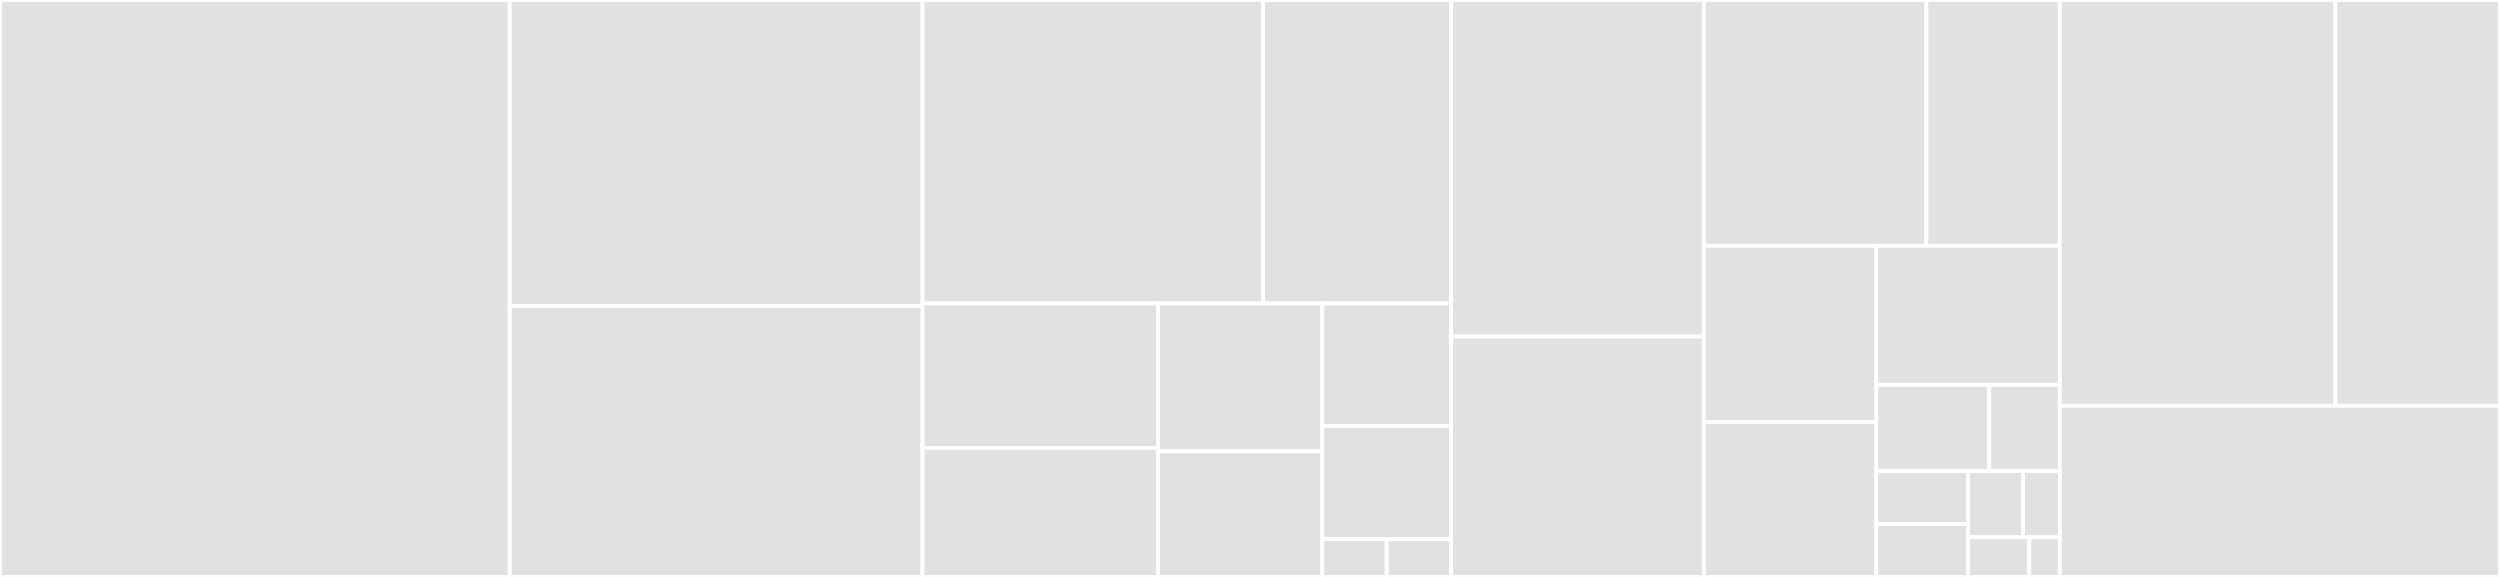 <svg baseProfile="full" width="650" height="150" viewBox="0 0 650 150" version="1.1"
xmlns="http://www.w3.org/2000/svg" xmlns:ev="http://www.w3.org/2001/xml-events"
xmlns:xlink="http://www.w3.org/1999/xlink">

<rect x="0" y="0" width="650" height="150" fill="#333333" stroke="none"/>

<style>rect.s{mask:url(#mask);}</style>
<defs>
  <pattern id="white" width="4" height="4" patternUnits="userSpaceOnUse" patternTransform="rotate(45)">
    <rect width="2" height="2" transform="translate(0,0)" fill="white"></rect>
  </pattern>
  <mask id="mask">
    <rect x="0" y="0" width="100%" height="100%" fill="url(#white)"></rect>
  </mask>
</defs>

<rect x="0" y="0" width="132.519" height="150.0" fill="#e1e1e1" stroke="white" stroke-width="1" class=" tooltipped" data-content="execsystem/TaskManager.scala"><title>execsystem/TaskManager.scala</title></rect>
<rect x="132.519" y="0" width="107.329" height="79.592" fill="#e1e1e1" stroke="white" stroke-width="1" class=" tooltipped" data-content="execsystem/TopLikeStatusReporter.scala"><title>execsystem/TopLikeStatusReporter.scala</title></rect>
<rect x="132.519" y="79.592" width="107.329" height="70.408" fill="#e1e1e1" stroke="white" stroke-width="1" class=" tooltipped" data-content="execsystem/TaskExecutionRunner.scala"><title>execsystem/TaskExecutionRunner.scala</title></rect>
<rect x="239.848" y="0" width="88.508" height="78.884" fill="#e1e1e1" stroke="white" stroke-width="1" class=" tooltipped" data-content="execsystem/TaskTracker.scala"><title>execsystem/TaskTracker.scala</title></rect>
<rect x="328.356" y="0" width="48.94" height="78.884" fill="#e1e1e1" stroke="white" stroke-width="1" class=" tooltipped" data-content="execsystem/Resource.scala"><title>execsystem/Resource.scala</title></rect>
<rect x="239.848" y="78.884" width="61.216" height="37.57" fill="#e1e1e1" stroke="white" stroke-width="1" class=" tooltipped" data-content="execsystem/FinalStatusReporter.scala"><title>execsystem/FinalStatusReporter.scala</title></rect>
<rect x="239.848" y="116.455" width="61.216" height="33.545" fill="#e1e1e1" stroke="white" stroke-width="1" class=" tooltipped" data-content="execsystem/NaiveScheduler.scala"><title>execsystem/NaiveScheduler.scala</title></rect>
<rect x="301.064" y="78.884" width="42.736" height="38.441" fill="#e1e1e1" stroke="white" stroke-width="1" class=" tooltipped" data-content="execsystem/ResourceSet.scala"><title>execsystem/ResourceSet.scala</title></rect>
<rect x="301.064" y="117.325" width="42.736" height="32.675" fill="#e1e1e1" stroke="white" stroke-width="1" class=" tooltipped" data-content="execsystem/GraphNode.scala"><title>execsystem/GraphNode.scala</title></rect>
<rect x="343.8" y="78.884" width="33.496" height="31.879" fill="#e1e1e1" stroke="white" stroke-width="1" class=" tooltipped" data-content="execsystem/Scheduler.scala"><title>execsystem/Scheduler.scala</title></rect>
<rect x="343.8" y="110.764" width="33.496" height="29.427" fill="#e1e1e1" stroke="white" stroke-width="1" class=" tooltipped" data-content="execsystem/TaskStatus.scala"><title>execsystem/TaskStatus.scala</title></rect>
<rect x="343.8" y="140.191" width="16.748" height="9.809" fill="#e1e1e1" stroke="white" stroke-width="1" class=" tooltipped" data-content="execsystem/GraphNodeState.scala"><title>execsystem/GraphNodeState.scala</title></rect>
<rect x="360.548" y="140.191" width="16.748" height="9.809" fill="#e1e1e1" stroke="white" stroke-width="1" class=" tooltipped" data-content="execsystem/TaskManagerLike.scala"><title>execsystem/TaskManagerLike.scala</title></rect>
<rect x="377.296" y="0" width="65.712" height="87.5" fill="#e1e1e1" stroke="white" stroke-width="1" class=" tooltipped" data-content="tasksystem/Task.scala"><title>tasksystem/Task.scala</title></rect>
<rect x="377.296" y="87.5" width="65.712" height="62.5" fill="#e1e1e1" stroke="white" stroke-width="1" class=" tooltipped" data-content="tasksystem/Pipe.scala"><title>tasksystem/Pipe.scala</title></rect>
<rect x="443.008" y="0" width="57.84" height="63.905" fill="#e1e1e1" stroke="white" stroke-width="1" class=" tooltipped" data-content="tasksystem/Schedulable.scala"><title>tasksystem/Schedulable.scala</title></rect>
<rect x="500.848" y="0" width="34.704" height="63.905" fill="#e1e1e1" stroke="white" stroke-width="1" class=" tooltipped" data-content="tasksystem/Pipeline.scala"><title>tasksystem/Pipeline.scala</title></rect>
<rect x="443.008" y="63.905" width="44.841" height="45.795" fill="#e1e1e1" stroke="white" stroke-width="1" class=" tooltipped" data-content="tasksystem/ProcessTask.scala"><title>tasksystem/ProcessTask.scala</title></rect>
<rect x="443.008" y="109.7" width="44.841" height="40.3" fill="#e1e1e1" stroke="white" stroke-width="1" class=" tooltipped" data-content="tasksystem/Dependable.scala"><title>tasksystem/Dependable.scala</title></rect>
<rect x="487.849" y="63.905" width="47.703" height="36.16" fill="#e1e1e1" stroke="white" stroke-width="1" class=" tooltipped" data-content="tasksystem/Retry.scala"><title>tasksystem/Retry.scala</title></rect>
<rect x="487.849" y="100.065" width="29.356" height="22.385" fill="#e1e1e1" stroke="white" stroke-width="1" class=" tooltipped" data-content="tasksystem/SimpleInJvmTask.scala"><title>tasksystem/SimpleInJvmTask.scala</title></rect>
<rect x="517.204" y="100.065" width="18.347" height="22.385" fill="#e1e1e1" stroke="white" stroke-width="1" class=" tooltipped" data-content="tasksystem/InJvmTask.scala"><title>tasksystem/InJvmTask.scala</title></rect>
<rect x="487.849" y="122.45" width="23.852" height="13.775" fill="#e1e1e1" stroke="white" stroke-width="1" class=" tooltipped" data-content="tasksystem/Linker.scala"><title>tasksystem/Linker.scala</title></rect>
<rect x="487.849" y="136.225" width="23.852" height="13.775" fill="#e1e1e1" stroke="white" stroke-width="1" class=" tooltipped" data-content="tasksystem/ShellCommand.scala"><title>tasksystem/ShellCommand.scala</title></rect>
<rect x="511.7" y="122.45" width="14.311" height="17.219" fill="#e1e1e1" stroke="white" stroke-width="1" class=" tooltipped" data-content="tasksystem/EitherTask.scala"><title>tasksystem/EitherTask.scala</title></rect>
<rect x="526.011" y="122.45" width="9.541" height="17.219" fill="#e1e1e1" stroke="white" stroke-width="1" class=" tooltipped" data-content="tasksystem/UnitTask.scala"><title>tasksystem/UnitTask.scala</title></rect>
<rect x="511.7" y="139.669" width="15.901" height="10.331" fill="#e1e1e1" stroke="white" stroke-width="1" class=" tooltipped" data-content="tasksystem/NoOpInJvmTask.scala"><title>tasksystem/NoOpInJvmTask.scala</title></rect>
<rect x="527.601" y="139.669" width="7.951" height="10.331" fill="#e1e1e1" stroke="white" stroke-width="1" class=" tooltipped" data-content="tasksystem/NoOpTask.scala"><title>tasksystem/NoOpTask.scala</title></rect>
<rect x="535.552" y="0" width="71.627" height="105.502" fill="#e1e1e1" stroke="white" stroke-width="1" class=" tooltipped" data-content="cmdline/DagrCoreMain.scala"><title>cmdline/DagrCoreMain.scala</title></rect>
<rect x="607.179" y="0" width="42.821" height="105.502" fill="#e1e1e1" stroke="white" stroke-width="1" class=" tooltipped" data-content="cmdline/DagrScriptManager.scala"><title>cmdline/DagrScriptManager.scala</title></rect>
<rect x="535.552" y="105.502" width="114.448" height="44.498" fill="#e1e1e1" stroke="white" stroke-width="1" class=" tooltipped" data-content="config/Configuration.scala"><title>config/Configuration.scala</title></rect>
</svg>